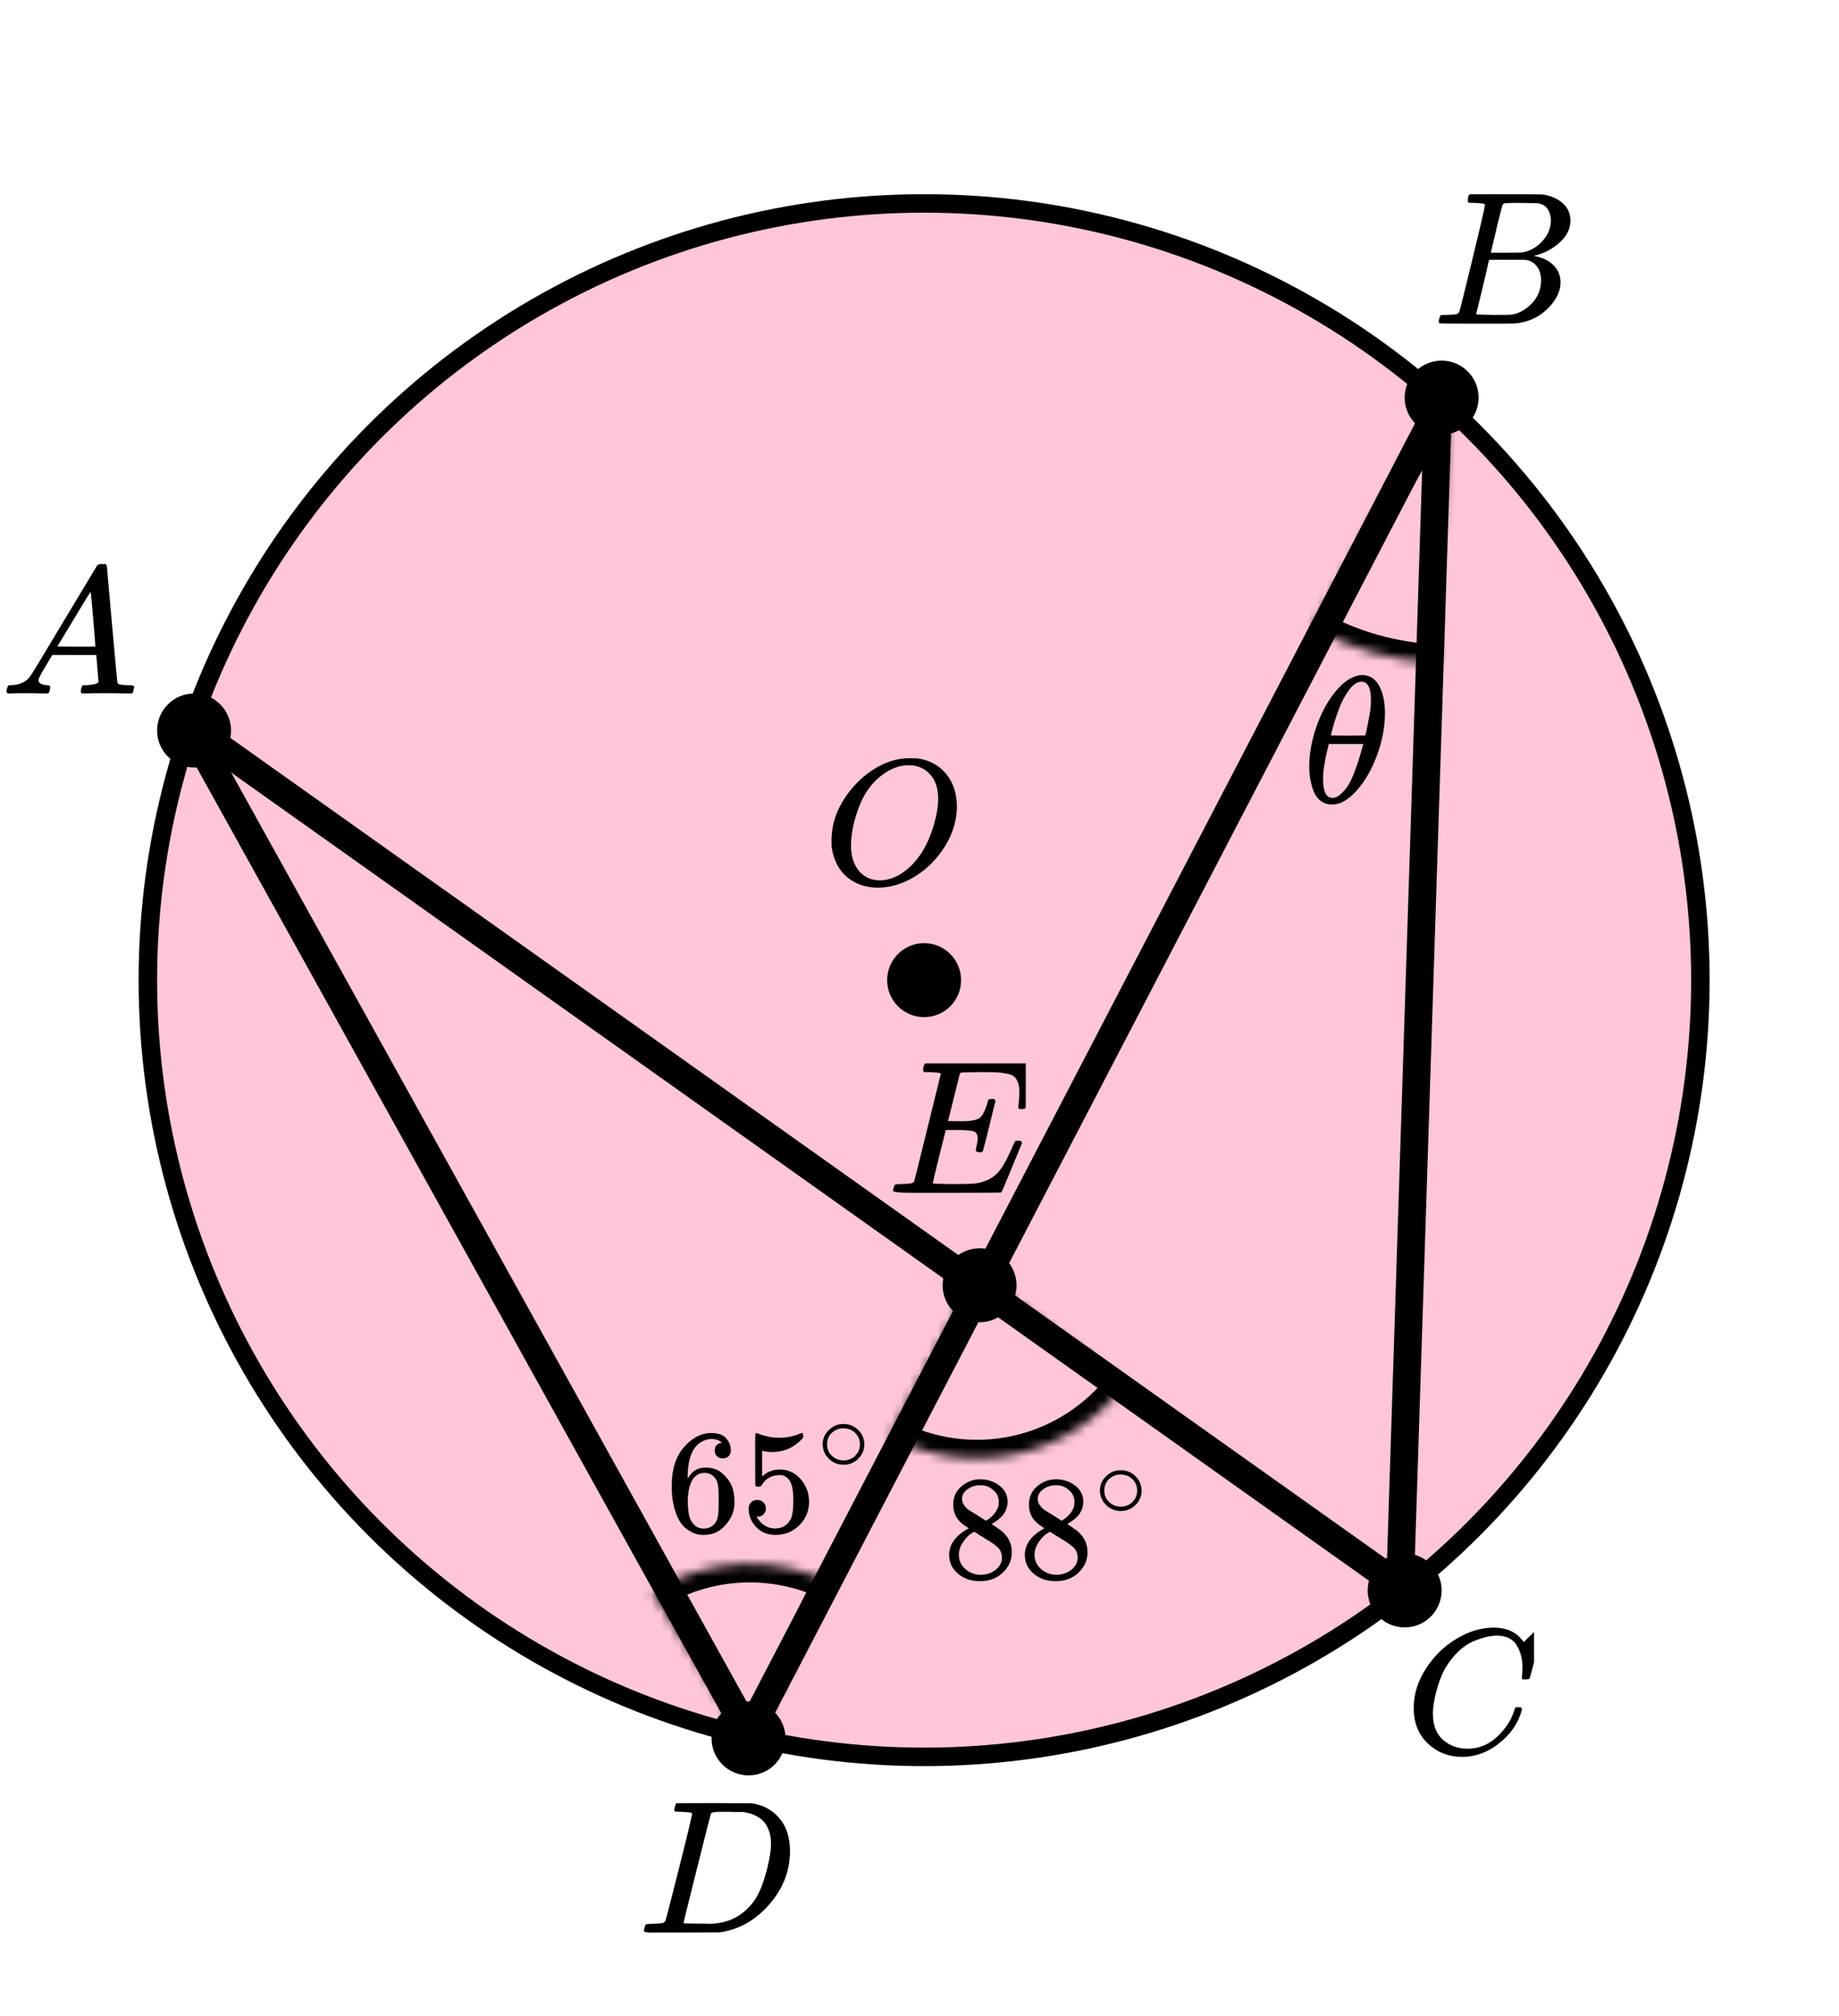 <?xml version="1.0" encoding="UTF-8"?> <svg xmlns="http://www.w3.org/2000/svg" width="199" height="218" viewBox="0 0 199 218" fill="none"><circle cx="100" cy="106" r="84" fill="#FF4081" fill-opacity="0.3" stroke="black" stroke-width="2"></circle><mask id="path-2-inside-1" fill="white"><path d="M121.747 149.663C118.889 153.498 114.751 156.181 110.085 157.227C105.418 158.273 100.531 157.612 96.31 155.364L105.711 137.711L121.747 149.663Z"></path></mask><path d="M121.747 149.663C118.889 153.498 114.751 156.181 110.085 157.227C105.418 158.273 100.531 157.612 96.31 155.364L105.711 137.711L121.747 149.663Z" stroke="black" stroke-width="4" mask="url(#path-2-inside-1)"></path><mask id="path-3-inside-2" fill="white"><path d="M70.64 172.108C73.524 170.33 76.812 169.314 80.196 169.156C83.58 168.997 86.949 169.7 89.987 171.2L81.133 189.134L70.64 172.108Z"></path></mask><path d="M70.64 172.108C73.524 170.33 76.812 169.314 80.196 169.156C83.58 168.997 86.949 169.7 89.987 171.2L81.133 189.134L70.64 172.108Z" stroke="black" stroke-width="4" mask="url(#path-3-inside-2)"></path><mask id="path-4-inside-3" fill="white"><path d="M155.419 71.685C150.74 71.483 146.174 70.188 142.085 67.904L156.714 41.713L155.419 71.685Z"></path></mask><path d="M155.419 71.685C150.74 71.483 146.174 70.188 142.085 67.904L156.714 41.713L155.419 71.685Z" stroke="black" stroke-width="4" mask="url(#path-4-inside-3)"></path><path d="M20.5 78.5L151.5 171.5" stroke="black" stroke-width="3" stroke-linecap="round" stroke-linejoin="round"></path><path d="M20.5 78.5L81 187.5" stroke="black" stroke-width="3" stroke-linecap="round" stroke-linejoin="round"></path><path d="M156 43.501L80.999 187.502" stroke="black" stroke-width="3" stroke-linecap="round" stroke-linejoin="round"></path><path d="M155.615 44L151.5 171.5" stroke="black" stroke-width="3" stroke-linecap="round" stroke-linejoin="round"></path><circle cx="81" cy="188" r="4" fill="black"></circle><circle cx="156" cy="43" r="4" fill="black"></circle><circle cx="21" cy="79" r="4" fill="black"></circle><circle cx="152" cy="172" r="4" fill="black"></circle><circle cx="106" cy="139" r="4" fill="black"></circle><circle cx="100" cy="106" r="4" fill="black"></circle><g clip-path="url(#clip0)"><path d="M4.161 73.553C4.161 73.866 4.468 74.048 5.081 74.101C5.321 74.101 5.441 74.172 5.441 74.316C5.441 74.329 5.428 74.413 5.401 74.57C5.361 74.752 5.321 74.87 5.281 74.922C5.241 74.974 5.154 75 5.021 75C4.994 75 4.914 75 4.781 75C4.648 75 4.421 74.993 4.101 74.98C3.781 74.967 3.354 74.961 2.821 74.961C1.874 74.961 1.268 74.974 1.001 75H0.841C0.748 74.909 0.701 74.837 0.701 74.785C0.728 74.433 0.815 74.205 0.961 74.101H1.241C2.174 74.061 2.854 73.736 3.281 73.123C3.361 73.045 4.568 71.057 6.901 67.159C9.234 63.262 10.421 61.287 10.461 61.235C10.554 61.078 10.714 61 10.941 61H11.101H11.441C11.521 61.117 11.561 61.182 11.561 61.196L12.121 67.511C12.494 71.722 12.694 73.846 12.721 73.885C12.787 74.029 13.221 74.101 14.021 74.101C14.354 74.101 14.521 74.166 14.521 74.296C14.521 74.322 14.501 74.413 14.461 74.57C14.421 74.765 14.387 74.883 14.361 74.922C14.334 74.961 14.241 74.987 14.081 75C14.041 75 13.947 75 13.801 75C13.654 75 13.394 74.993 13.021 74.98C12.647 74.967 12.161 74.961 11.561 74.961C10.307 74.961 9.487 74.974 9.101 75H8.861C8.781 74.922 8.741 74.863 8.741 74.824C8.741 74.785 8.754 74.668 8.781 74.472C8.834 74.303 8.874 74.198 8.901 74.159L8.981 74.101H9.381C10.101 74.061 10.527 73.951 10.661 73.768L10.421 70.835H5.661L4.981 71.969C4.434 72.869 4.161 73.397 4.161 73.553ZM10.321 69.916C10.321 69.773 10.241 68.756 10.081 66.866C9.921 64.976 9.827 64.024 9.801 64.011L9.261 64.852C9.047 65.204 8.627 65.901 8.001 66.944L6.201 69.916L8.261 69.936C9.634 69.936 10.321 69.929 10.321 69.916Z" fill="black"></path></g><g clip-path="url(#clip1)"><path d="M159.565 21.943C159.209 21.943 158.998 21.936 158.932 21.922C158.866 21.909 158.834 21.834 158.834 21.697C158.834 21.328 158.906 21.102 159.051 21.02C159.064 21.007 159.92 21 161.62 21C165.032 21 166.831 21.014 167.015 21.041C167.845 21.178 168.537 21.485 169.09 21.963C169.643 22.442 169.927 23.07 169.94 23.849C169.94 24.724 169.558 25.509 168.794 26.206C168.029 26.903 167.153 27.375 166.165 27.621L165.968 27.682C166.811 27.805 167.502 28.12 168.043 28.625C168.583 29.131 168.859 29.759 168.873 30.511C168.873 31.509 168.398 32.472 167.45 33.401C166.501 34.33 165.335 34.856 163.952 34.98C163.86 34.993 162.47 35 159.782 35C157.147 35 155.81 34.986 155.77 34.959C155.718 34.918 155.691 34.863 155.691 34.795C155.691 34.699 155.705 34.604 155.731 34.508C155.797 34.248 155.863 34.105 155.929 34.078C155.981 34.064 156.08 34.057 156.225 34.057H156.344C156.699 34.057 157.095 34.037 157.529 33.996C157.714 33.955 157.839 33.873 157.905 33.75C157.944 33.695 158.419 31.796 159.328 28.051C160.237 24.307 160.691 22.332 160.691 22.127C160.691 22.032 160.316 21.97 159.565 21.943ZM167.825 23.849C167.825 23.439 167.726 23.057 167.529 22.701C167.331 22.346 167.008 22.114 166.56 22.004C166.468 21.977 165.862 21.957 164.742 21.943C164.479 21.943 164.202 21.943 163.912 21.943C163.623 21.943 163.392 21.95 163.221 21.963H162.964C162.766 21.977 162.641 22.045 162.588 22.168C162.562 22.223 162.351 23.043 161.956 24.628C161.956 24.669 161.949 24.71 161.936 24.751L161.324 27.334H162.924C163.991 27.334 164.604 27.32 164.762 27.293C165.553 27.156 166.257 26.76 166.877 26.104C167.496 25.448 167.812 24.696 167.825 23.849ZM166.758 30.306C166.758 29.705 166.607 29.206 166.304 28.81C166.001 28.413 165.605 28.181 165.118 28.113C165.039 28.099 164.492 28.092 163.478 28.092C161.923 28.092 161.139 28.099 161.126 28.113C161.126 28.14 161.014 28.639 160.79 29.609C160.566 30.579 160.335 31.543 160.098 32.499L159.743 33.934C159.743 33.989 159.822 34.016 159.98 34.016C160.138 34.016 160.671 34.03 161.58 34.057C162.753 34.057 163.385 34.05 163.478 34.037C164.294 33.941 165.045 33.545 165.73 32.848C166.416 32.151 166.758 31.304 166.758 30.306Z" fill="black"></path></g><g clip-path="url(#clip2)"><path d="M152.98 184.724C152.98 183.247 153.418 181.829 154.292 180.468C155.167 179.107 156.27 178.028 157.601 177.232C158.932 176.436 160.264 176.032 161.595 176.019C162.77 176.019 163.703 176.347 164.395 177.001C164.512 177.13 164.61 177.239 164.688 177.329C164.767 177.419 164.819 177.483 164.845 177.521L164.865 177.579C164.904 177.579 165.08 177.412 165.393 177.078C165.485 177.001 165.583 176.912 165.687 176.809C165.791 176.706 165.896 176.603 166 176.501C166.105 176.398 166.17 176.327 166.196 176.289L166.49 176H166.607C166.79 176 166.881 176.045 166.881 176.135C166.881 176.186 166.672 177.066 166.255 178.773C165.785 180.558 165.55 181.456 165.55 181.469C165.524 181.533 165.491 181.572 165.452 181.585C165.413 181.597 165.295 181.61 165.1 181.623H164.786C164.708 181.546 164.669 181.488 164.669 181.45C164.669 181.437 164.675 181.392 164.688 181.315C164.702 181.238 164.715 181.11 164.728 180.93C164.741 180.75 164.747 180.545 164.747 180.314C164.747 179.402 164.538 178.606 164.121 177.926C163.703 177.245 162.992 176.899 161.987 176.886C161.647 176.886 161.282 176.931 160.89 177.021C160.499 177.11 160.029 177.265 159.481 177.483C158.932 177.701 158.391 178.061 157.856 178.561C157.32 179.062 156.844 179.659 156.426 180.352C156.009 181.084 155.676 181.938 155.428 182.913C155.18 183.889 155.056 184.685 155.056 185.301C155.056 186.765 155.552 187.818 156.544 188.459C157.17 188.896 157.94 189.114 158.854 189.114C160.042 189.114 161.099 188.678 162.026 187.805C162.952 186.932 163.566 185.982 163.866 184.955C163.918 184.788 163.958 184.691 163.984 184.666C164.01 184.64 164.114 184.627 164.297 184.627C164.558 184.627 164.688 184.685 164.688 184.801C164.688 184.865 164.682 184.923 164.669 184.974C164.29 186.348 163.481 187.529 162.241 188.517C161.001 189.506 159.67 190 158.247 190C156.772 190 155.526 189.519 154.508 188.556C153.49 187.593 152.98 186.315 152.98 184.724Z" fill="black"></path></g><g clip-path="url(#clip3)"><path d="M74.893 196.127C74.893 196.032 74.503 195.97 73.722 195.943C73.408 195.943 73.202 195.936 73.106 195.922C73.011 195.909 72.963 195.847 72.963 195.738C72.963 195.629 72.99 195.492 73.045 195.328C73.1 195.164 73.147 195.062 73.189 195.021C73.216 195.007 74.578 195 77.274 195C79.56 195.014 80.84 195.021 81.114 195.021C81.388 195.021 81.661 195.062 81.935 195.143C82.921 195.376 83.755 195.916 84.44 196.763C85.124 197.61 85.473 198.744 85.487 200.165C85.487 202.297 84.755 204.21 83.29 205.905C81.826 207.599 80.101 208.611 78.116 208.939L77.829 208.98L73.846 209H71.567H70.478C70.15 209 69.938 208.986 69.842 208.959C69.746 208.932 69.691 208.87 69.678 208.775C69.678 208.747 69.698 208.652 69.739 208.488C69.794 208.269 69.849 208.146 69.904 208.119C69.958 208.091 70.116 208.071 70.376 208.057C70.745 208.057 71.156 208.037 71.608 207.996C71.799 207.955 71.929 207.873 71.998 207.75C72.039 207.695 72.532 205.796 73.476 202.051C74.421 198.307 74.893 196.332 74.893 196.127ZM83.434 199.387C83.434 198.867 83.359 198.403 83.208 197.993C83.057 197.583 82.879 197.262 82.674 197.029C82.469 196.797 82.216 196.599 81.914 196.435C81.613 196.271 81.346 196.162 81.114 196.107C80.881 196.052 80.641 196.004 80.395 195.963C80.368 195.963 80.272 195.963 80.108 195.963C79.943 195.963 79.745 195.963 79.512 195.963C79.28 195.963 79.054 195.957 78.835 195.943H77.952C77.35 195.943 77.007 196.011 76.925 196.148C76.898 196.203 76.398 198.17 75.427 202.051C74.455 205.932 73.969 207.893 73.969 207.934C73.969 207.989 74.044 208.016 74.195 208.016C74.345 208.016 74.872 208.023 75.776 208.037C75.844 208.037 75.974 208.037 76.166 208.037C76.357 208.037 76.522 208.043 76.658 208.057C78.383 208.057 79.807 207.497 80.929 206.376C81.422 205.884 81.826 205.31 82.14 204.654C82.455 203.999 82.749 203.131 83.023 202.051C83.297 200.972 83.434 200.083 83.434 199.387Z" fill="black"></path></g><g clip-path="url(#clip4)"><path d="M105.998 124.615C105.727 124.615 105.592 124.525 105.592 124.347C105.592 124.292 105.626 124.127 105.693 123.853C105.761 123.578 105.795 123.338 105.795 123.132C105.795 122.707 105.653 122.446 105.368 122.35C105.084 122.254 104.427 122.206 103.398 122.206H102.341C102.328 122.233 102.091 123.18 101.63 125.047C101.17 126.914 100.94 127.875 100.94 127.929C100.94 127.984 101.014 128.012 101.163 128.012C101.312 128.012 101.854 128.025 102.788 128.053C104.061 128.053 104.901 128.039 105.307 128.012C105.714 127.984 106.12 127.895 106.526 127.744C107.19 127.525 107.738 127.14 108.172 126.591C108.605 126.042 109.086 125.143 109.614 123.894C109.75 123.592 109.838 123.427 109.878 123.4C109.973 123.373 110.075 123.359 110.183 123.359C110.454 123.359 110.589 123.448 110.589 123.626C109.167 127.113 108.422 128.89 108.355 128.959C108.314 128.986 106.377 129 102.545 129H98.705C97.323 129 96.633 128.925 96.633 128.774C96.633 128.746 96.653 128.65 96.694 128.485C96.748 128.266 96.802 128.142 96.856 128.115C96.91 128.087 97.066 128.067 97.323 128.053C97.689 128.053 98.096 128.032 98.542 127.991C98.732 127.95 98.861 127.868 98.928 127.744C98.956 127.675 99.436 125.747 100.371 121.959C101.305 118.171 101.779 116.249 101.793 116.194C101.793 116.098 101.766 116.05 101.712 116.05C101.603 116.009 101.244 115.975 100.635 115.947H100.005C99.924 115.865 99.883 115.81 99.883 115.782C99.883 115.755 99.897 115.638 99.924 115.432C99.978 115.199 100.046 115.055 100.127 115H111.382C111.476 115.055 111.524 115.13 111.524 115.226C111.524 115.295 111.436 116.064 111.26 117.532C111.084 119.001 110.989 119.756 110.975 119.797C110.948 119.893 110.813 119.941 110.569 119.941H110.325C110.23 119.873 110.183 119.783 110.183 119.674L110.244 119.2C110.285 118.871 110.305 118.514 110.305 118.129C110.305 117.718 110.258 117.375 110.163 117.1C110.068 116.825 109.939 116.613 109.777 116.462C109.614 116.311 109.377 116.201 109.066 116.132C108.754 116.064 108.436 116.016 108.111 115.988C107.786 115.961 107.352 115.947 106.811 115.947H105.856C104.664 115.961 104.034 115.981 103.967 116.009C103.912 116.036 103.872 116.098 103.845 116.194C103.831 116.235 103.621 117.079 103.215 118.726C102.809 120.374 102.599 121.211 102.585 121.238C102.897 121.252 103.222 121.259 103.56 121.259H104.089C104.982 121.259 105.599 121.156 105.937 120.95C106.276 120.744 106.581 120.188 106.851 119.282C106.906 119.063 106.946 118.939 106.973 118.912C107 118.884 107.115 118.864 107.319 118.85C107.386 118.85 107.441 118.85 107.481 118.85C107.522 118.85 107.556 118.857 107.583 118.871C107.61 118.884 107.623 118.891 107.623 118.891C107.623 118.891 107.637 118.919 107.664 118.974C107.691 119.028 107.711 119.056 107.725 119.056L107.055 121.774C106.608 123.599 106.364 124.525 106.323 124.553C106.283 124.594 106.174 124.615 105.998 124.615Z" fill="black"></path></g><path d="M103.547 87.187C103.547 88.665 103.128 90.091 102.289 91.466C101.45 92.841 100.369 93.94 99.045 94.763C97.722 95.585 96.365 95.996 94.976 95.996C93.705 95.996 92.617 95.63 91.712 94.897C90.808 94.165 90.238 93.098 90.002 91.698C89.989 91.595 89.982 91.319 89.982 90.869C89.982 89.558 90.297 88.312 90.926 87.129C91.555 85.947 92.4 84.9 93.462 83.987C95.087 82.664 96.719 82.002 98.357 82.002C98.855 82.002 99.17 82.008 99.301 82.021C100.572 82.201 101.594 82.754 102.368 83.679C103.141 84.604 103.534 85.774 103.547 87.187ZM101.522 86.397C101.522 85.253 101.221 84.36 100.618 83.718C100.015 83.075 99.262 82.754 98.357 82.754C97.309 82.754 96.3 83.139 95.33 83.91C94.281 84.72 93.482 85.857 92.931 87.322C92.381 88.787 92.099 90.149 92.086 91.409C92.086 92.565 92.368 93.484 92.931 94.165C93.495 94.846 94.242 95.193 95.172 95.206C96.352 95.206 97.473 94.698 98.534 93.683C99.596 92.668 100.402 91.286 100.952 89.539C101.332 88.318 101.522 87.271 101.522 86.397Z" fill="black"></path><path d="M141.672 82.887C141.672 81.556 141.921 80.153 142.42 78.679C142.919 77.204 143.597 75.932 144.454 74.862C145.312 73.792 146.201 73.178 147.122 73.022C147.135 73.022 147.186 73.022 147.275 73.022C147.365 73.022 147.442 73.015 147.506 73.002C148.196 73.054 148.734 73.374 149.118 73.961C149.616 74.744 149.866 75.795 149.866 77.113C149.866 78.614 149.578 80.14 149.002 81.693C148.427 83.246 147.691 84.519 146.796 85.51C145.9 86.502 145.043 86.998 144.224 86.998H144.09C143.629 86.998 143.233 86.868 142.9 86.607C142.567 86.346 142.318 86 142.152 85.569C141.985 85.138 141.864 84.701 141.787 84.258C141.71 83.814 141.672 83.357 141.672 82.887ZM148.35 75.723C148.35 74.392 148.011 73.727 147.333 73.727C146.872 73.727 146.425 74.02 145.99 74.607C145.555 75.195 145.196 75.86 144.915 76.604C144.633 77.348 144.416 78 144.262 78.561C144.109 79.123 144.026 79.449 144.013 79.54C144.64 79.553 145.26 79.56 145.874 79.56L147.736 79.54C147.749 79.527 147.8 79.312 147.889 78.894C147.979 78.477 148.081 77.955 148.196 77.328C148.312 76.702 148.363 76.167 148.35 75.723ZM143.169 84.219C143.169 85.602 143.508 86.293 144.186 86.293C144.378 86.293 144.582 86.228 144.8 86.098C145.017 85.967 145.28 85.719 145.587 85.354C145.894 84.988 146.201 84.421 146.508 83.651C146.815 82.881 147.122 81.928 147.429 80.793L147.525 80.46H143.783C143.783 80.499 143.725 80.747 143.61 81.204C143.495 81.661 143.393 82.17 143.303 82.731C143.213 83.292 143.169 83.788 143.169 84.219Z" fill="black"></path><g clip-path="url(#clip5)"><path d="M72.691 160.633C72.691 158.892 73.133 157.514 74.018 156.499C74.902 155.485 75.885 154.977 76.967 154.977C77.72 154.977 78.261 155.17 78.589 155.554C78.916 155.939 79.08 156.366 79.08 156.836C79.08 157.103 79.004 157.316 78.851 157.477C78.698 157.637 78.485 157.717 78.212 157.717C77.961 157.717 77.753 157.642 77.589 157.493C77.425 157.343 77.344 157.135 77.344 156.868C77.344 156.398 77.6 156.115 78.114 156.019C77.873 155.784 77.535 155.65 77.098 155.618C76.322 155.618 75.683 155.939 75.181 156.579C74.668 157.284 74.411 158.363 74.411 159.816L74.427 159.88C74.482 159.816 74.525 159.746 74.558 159.672C75.006 159.031 75.59 158.71 76.311 158.71H76.377C76.879 158.71 77.322 158.812 77.704 159.015C77.966 159.164 78.228 159.378 78.49 159.656C78.752 159.933 78.966 160.238 79.129 160.569C79.359 161.092 79.473 161.664 79.473 162.283V162.571C79.473 162.817 79.446 163.047 79.391 163.26C79.271 163.891 78.922 164.505 78.343 165.103C77.764 165.701 77.032 166 76.147 166C75.842 166 75.547 165.957 75.263 165.872C74.979 165.786 74.673 165.626 74.345 165.391C74.018 165.156 73.739 164.841 73.51 164.446C73.28 164.051 73.084 163.533 72.92 162.892C72.756 162.251 72.68 161.498 72.691 160.633ZM76.213 159.287C75.885 159.287 75.601 159.378 75.361 159.559C75.121 159.741 74.935 159.981 74.804 160.28C74.673 160.579 74.58 160.884 74.525 161.194C74.471 161.503 74.438 161.834 74.427 162.187C74.427 163.073 74.493 163.709 74.624 164.093C74.755 164.478 74.962 164.788 75.246 165.023C75.508 165.215 75.798 165.311 76.115 165.311C76.672 165.311 77.098 165.108 77.393 164.702C77.535 164.51 77.633 164.27 77.688 163.981C77.742 163.693 77.769 163.132 77.769 162.299C77.769 161.445 77.742 160.873 77.688 160.585C77.633 160.296 77.535 160.056 77.393 159.864C77.098 159.479 76.704 159.287 76.213 159.287Z" fill="black"></path><path d="M82.881 163.132C82.881 163.389 82.794 163.602 82.619 163.773C82.445 163.944 82.231 164.029 81.98 164.029H81.866C82.368 164.873 83.034 165.295 83.865 165.295C84.629 165.295 85.186 164.975 85.536 164.334C85.743 163.981 85.847 163.298 85.847 162.283C85.847 161.183 85.7 160.441 85.404 160.056C85.121 159.704 84.804 159.527 84.454 159.527H84.356C83.504 159.527 82.86 159.891 82.423 160.617C82.379 160.692 82.341 160.734 82.308 160.745C82.275 160.756 82.193 160.766 82.062 160.777C81.877 160.777 81.773 160.745 81.751 160.681C81.729 160.638 81.718 159.704 81.718 157.877V155.81C81.718 155.276 81.746 155.009 81.8 155.009C81.822 154.988 81.844 154.977 81.866 154.977C81.877 154.977 81.991 155.02 82.21 155.105C82.428 155.191 82.728 155.276 83.111 155.362C83.493 155.447 83.903 155.49 84.34 155.49C85.115 155.49 85.858 155.34 86.568 155.041C86.655 154.999 86.726 154.977 86.781 154.977C86.868 154.977 86.912 155.073 86.912 155.266V155.474C86.016 156.51 84.897 157.028 83.553 157.028C83.215 157.028 82.909 156.996 82.636 156.932L82.472 156.9V159.656C82.679 159.506 82.843 159.389 82.963 159.303C83.084 159.218 83.28 159.132 83.553 159.047C83.826 158.961 84.105 158.919 84.389 158.919C85.273 158.919 86.022 159.266 86.633 159.96C87.245 160.654 87.551 161.477 87.551 162.427C87.551 163.41 87.201 164.248 86.502 164.943C85.803 165.637 84.951 165.989 83.946 166C83.062 166 82.352 165.712 81.817 165.135C81.281 164.558 81.014 163.907 81.014 163.18C81.014 162.924 81.074 162.721 81.194 162.571C81.314 162.422 81.44 162.326 81.571 162.283C81.702 162.24 81.827 162.219 81.948 162.219C82.221 162.219 82.445 162.31 82.619 162.491C82.794 162.673 82.881 162.887 82.881 163.132Z" fill="black"></path><path d="M89.023 156.188C89.023 155.607 89.243 155.097 89.684 154.659C90.124 154.221 90.653 154.002 91.271 154.002C91.888 154.002 92.417 154.213 92.858 154.636C93.298 155.059 93.522 155.584 93.529 156.211C93.529 156.8 93.313 157.313 92.881 157.751C92.448 158.189 91.915 158.408 91.282 158.408C90.664 158.408 90.135 158.193 89.695 157.763C89.255 157.332 89.031 156.807 89.023 156.188ZM91.224 154.466C90.784 154.466 90.386 154.625 90.031 154.942C89.676 155.259 89.498 155.678 89.498 156.199C89.498 156.705 89.672 157.121 90.02 157.445C90.367 157.77 90.788 157.936 91.282 157.944C91.545 157.944 91.788 157.895 92.012 157.797C92.236 157.698 92.394 157.6 92.487 157.502C92.579 157.404 92.661 157.309 92.73 157.219C92.946 156.939 93.055 156.6 93.055 156.199C93.055 155.724 92.888 155.316 92.556 154.976C92.224 154.636 91.78 154.466 91.224 154.466Z" fill="black"></path></g><g clip-path="url(#clip6)"><path d="M103.149 163.967C103.149 163.967 103.149 163.555 103.149 162.733C103.149 161.911 103.444 161.248 104.034 160.746C104.624 160.244 105.301 159.988 106.066 159.977C106.841 159.977 107.529 160.202 108.13 160.65C108.731 161.099 109.031 161.681 109.031 162.397C109.031 162.717 108.971 163.016 108.851 163.294C108.731 163.571 108.589 163.796 108.425 163.967C108.261 164.138 108.092 164.287 107.917 164.415C107.742 164.543 107.6 164.64 107.491 164.704C107.382 164.768 107.322 164.81 107.311 164.832L107.54 164.976C107.693 165.083 107.846 165.19 107.999 165.296C108.152 165.403 108.239 165.462 108.261 165.473C109.08 166.103 109.49 166.899 109.49 167.86C109.49 168.704 109.173 169.435 108.54 170.055C107.906 170.674 107.087 170.989 106.082 171C105.099 171 104.291 170.728 103.657 170.183C103.024 169.638 102.707 168.965 102.707 168.164C102.707 167.011 103.412 166.049 104.821 165.28L104.526 165.072C104.296 164.933 104.149 164.826 104.083 164.752C103.461 164.228 103.149 163.555 103.149 162.733V163.967ZM106.688 164.463L106.787 164.399C106.852 164.356 106.901 164.324 106.934 164.303C106.967 164.282 107.021 164.244 107.098 164.191C107.174 164.138 107.24 164.084 107.295 164.031C107.349 163.977 107.409 163.913 107.475 163.838C107.54 163.764 107.6 163.694 107.655 163.63C107.71 163.566 107.764 163.481 107.819 163.374C107.873 163.267 107.923 163.176 107.966 163.101C108.01 163.027 108.037 162.92 108.048 162.781C108.059 162.642 108.07 162.525 108.081 162.429C108.081 161.969 107.923 161.579 107.606 161.259C107.289 160.939 106.923 160.736 106.508 160.65C106.432 160.64 106.251 160.634 105.967 160.634C105.52 160.634 105.099 160.773 104.706 161.051C104.313 161.328 104.111 161.676 104.1 162.092C104.1 162.338 104.171 162.562 104.313 162.765C104.455 162.968 104.597 163.123 104.739 163.23C104.881 163.336 105.154 163.507 105.558 163.742C105.634 163.796 105.694 163.833 105.738 163.854L106.688 164.463ZM106.098 170.311C106.732 170.311 107.278 170.13 107.737 169.766C108.196 169.403 108.425 168.965 108.425 168.453C108.425 168.271 108.398 168.1 108.343 167.94C108.288 167.78 108.223 167.646 108.146 167.539C108.07 167.433 107.95 167.315 107.786 167.187C107.622 167.059 107.497 166.963 107.409 166.899C107.322 166.834 107.163 166.733 106.934 166.594C106.705 166.455 106.557 166.364 106.492 166.322C106.339 166.226 106.175 166.124 106 166.017C105.825 165.911 105.683 165.82 105.574 165.745L105.443 165.665C105.378 165.665 105.219 165.756 104.968 165.937C104.717 166.119 104.455 166.413 104.182 166.818C103.909 167.224 103.767 167.662 103.756 168.132C103.756 168.762 103.99 169.28 104.46 169.686C104.93 170.092 105.476 170.3 106.098 170.311Z" fill="black"></path><path d="M111.341 163.967C111.341 163.967 111.341 163.555 111.341 162.733C111.341 161.911 111.636 161.248 112.226 160.746C112.815 160.244 113.493 159.988 114.257 159.977C115.033 159.977 115.721 160.202 116.321 160.65C116.922 161.099 117.223 161.681 117.223 162.397C117.223 162.717 117.163 163.016 117.042 163.294C116.922 163.571 116.78 163.796 116.616 163.967C116.453 164.138 116.283 164.287 116.108 164.415C115.934 164.543 115.792 164.64 115.683 164.704C115.573 164.768 115.513 164.81 115.502 164.832L115.732 164.976C115.885 165.083 116.038 165.19 116.19 165.296C116.343 165.403 116.431 165.462 116.453 165.473C117.272 166.103 117.681 166.899 117.681 167.86C117.681 168.704 117.365 169.435 116.731 170.055C116.098 170.674 115.278 170.989 114.274 171C113.29 171 112.482 170.728 111.849 170.183C111.215 169.638 110.898 168.965 110.898 168.164C110.898 167.011 111.603 166.049 113.012 165.28L112.717 165.072C112.488 164.933 112.34 164.826 112.275 164.752C111.652 164.228 111.341 163.555 111.341 162.733V163.967ZM114.88 164.463L114.978 164.399C115.044 164.356 115.093 164.324 115.125 164.303C115.158 164.282 115.213 164.244 115.289 164.191C115.366 164.138 115.431 164.084 115.486 164.031C115.541 163.977 115.601 163.913 115.666 163.838C115.732 163.764 115.792 163.694 115.846 163.63C115.901 163.566 115.956 163.481 116.01 163.374C116.065 163.267 116.114 163.176 116.158 163.101C116.201 163.027 116.229 162.92 116.24 162.781C116.25 162.642 116.261 162.525 116.272 162.429C116.272 161.969 116.114 161.579 115.797 161.259C115.48 160.939 115.115 160.736 114.699 160.65C114.623 160.64 114.443 160.634 114.159 160.634C113.711 160.634 113.29 160.773 112.897 161.051C112.504 161.328 112.302 161.676 112.291 162.092C112.291 162.338 112.362 162.562 112.504 162.765C112.646 162.968 112.788 163.123 112.93 163.23C113.072 163.336 113.345 163.507 113.749 163.742C113.826 163.796 113.886 163.833 113.929 163.854L114.88 164.463ZM114.29 170.311C114.923 170.311 115.47 170.13 115.928 169.766C116.387 169.403 116.616 168.965 116.616 168.453C116.616 168.271 116.589 168.1 116.534 167.94C116.48 167.78 116.414 167.646 116.338 167.539C116.261 167.433 116.141 167.315 115.977 167.187C115.814 167.059 115.688 166.963 115.601 166.899C115.513 166.834 115.355 166.733 115.125 166.594C114.896 166.455 114.749 166.364 114.683 166.322C114.53 166.226 114.366 166.124 114.192 166.017C114.017 165.911 113.875 165.82 113.766 165.745L113.635 165.665C113.569 165.665 113.411 165.756 113.159 165.937C112.908 166.119 112.646 166.413 112.373 166.818C112.1 167.224 111.958 167.662 111.947 168.132C111.947 168.762 112.182 169.28 112.652 169.686C113.121 170.092 113.667 170.3 114.29 170.311Z" fill="black"></path><path d="M119.023 161.188C119.023 160.607 119.244 160.097 119.684 159.659C120.124 159.221 120.653 159.002 121.271 159.002C121.888 159.002 122.417 159.213 122.858 159.636C123.298 160.059 123.522 160.584 123.529 161.211C123.529 161.8 123.313 162.313 122.881 162.751C122.448 163.189 121.915 163.408 121.282 163.408C120.664 163.408 120.135 163.193 119.695 162.763C119.255 162.332 119.031 161.807 119.023 161.188ZM121.224 159.466C120.784 159.466 120.386 159.625 120.031 159.942C119.676 160.259 119.498 160.678 119.498 161.199C119.498 161.705 119.672 162.121 120.02 162.445C120.367 162.77 120.788 162.936 121.282 162.944C121.545 162.944 121.788 162.895 122.012 162.797C122.236 162.698 122.394 162.6 122.487 162.502C122.58 162.404 122.661 162.309 122.73 162.219C122.946 161.939 123.054 161.6 123.054 161.199C123.054 160.724 122.888 160.316 122.556 159.976C122.224 159.636 121.78 159.466 121.224 159.466Z" fill="black"></path></g><defs><clipPath id="clip0"><rect width="15" height="14" fill="white" transform="translate(0 61)"></rect></clipPath><clipPath id="clip1"><rect width="15" height="14" fill="white" transform="translate(155 21)"></rect></clipPath><clipPath id="clip2"><rect width="14" height="14" fill="white" transform="translate(152 176)"></rect></clipPath><clipPath id="clip3"><rect width="17" height="14" fill="white" transform="translate(69 195)"></rect></clipPath><clipPath id="clip4"><rect width="15" height="14" fill="white" transform="translate(96 115)"></rect></clipPath><clipPath id="clip5"><rect width="23" height="12" fill="white" transform="translate(72 154)"></rect></clipPath><clipPath id="clip6"><rect width="23" height="12" fill="white" transform="translate(102 159)"></rect></clipPath></defs></svg> 